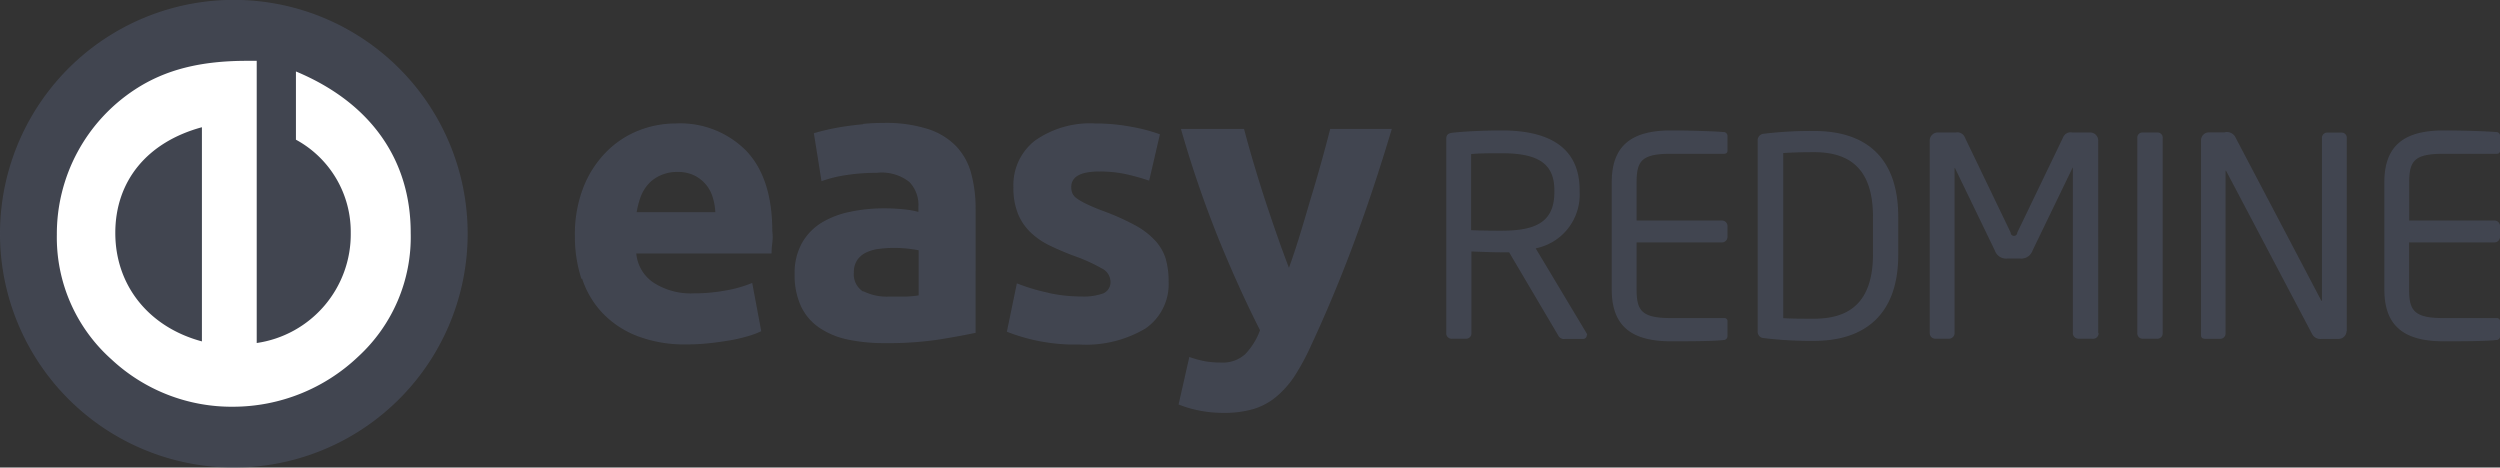 <svg id="Vrstva_1" data-name="Vrstva 1" xmlns="http://www.w3.org/2000/svg" viewBox="0 0 232.65 43.51">
  <rect x="0" y="0" width="232.65" height="43.51" fill="#333333" stroke="none"/>
  <defs>
    <style>
      .cls-1, .cls-2 {
        opacity: .5;
      }

      .cls-1 {
        fill: #50596f;
      }

      .cls-2 {
        fill: #50596f;
      }

      .cls-3 {
        fill: #fff;
      }
    </style>
  </defs>
  <title>Logo Easy Redmine 2017</title>
  <path class="cls-1" d="M232.65,31.22V29.91a0.28,0.28,0,0,0-.28-0.31h-5c-2.74,0-3.18-.72-3.18-2.69V22.56h7.94a0.52,0.52,0,0,0,.52-0.52v-1a0.52,0.52,0,0,0-.52-0.52H224.2V17c0-2,.44-2.69,3.18-2.69h5a0.28,0.28,0,0,0,.28-0.31V12.66a0.37,0.37,0,0,0-.26-0.36c-1.09-.1-3.52-0.16-5-0.16-3.62,0-5.51,1.37-5.51,4.81v10c0,3.44,1.89,4.81,5.51,4.81,1.53,0,4.06,0,5-.13a0.37,0.37,0,0,0,.26-0.36m-14.27-.44v-18a0.47,0.47,0,0,0-.47-0.49h-1.37a0.49,0.49,0,0,0-.47.49V27.94s0,0.08,0,.08L216,27.94l-7.94-15.1a0.89,0.89,0,0,0-1.06-.52h-1.42a0.73,0.73,0,0,0-.75.72V31.22c0,0.26.21,0.31,0.47,0.31h1.34a0.49,0.49,0,0,0,.47-0.49V15.95c0-.05,0-0.08,0-0.08a0.11,0.11,0,0,1,.08.08l8,15.18a0.86,0.86,0,0,0,.83.41h1.6a0.75,0.75,0,0,0,.75-0.75M201.26,31V12.82a0.47,0.47,0,0,0-.47-0.49h-1.42a0.47,0.47,0,0,0-.47.49V31a0.49,0.49,0,0,0,.47.52h1.42a0.49,0.49,0,0,0,.47-0.52m-6,0V13.08a0.75,0.75,0,0,0-.75-0.75h-1.68a0.74,0.74,0,0,0-.83.44l-4.27,8.87a0.31,0.31,0,0,1-.62,0l-4.27-8.87a0.74,0.74,0,0,0-.83-0.44h-1.68a0.75,0.75,0,0,0-.75.75V31a0.52,0.52,0,0,0,.52.52h1.27a0.52,0.52,0,0,0,.52-0.52V15.69c0-.05,0-0.08,0-0.08s0,0,.05.05l3.7,7.65a1.11,1.11,0,0,0,1.16.75h1.19a1.11,1.11,0,0,0,1.16-.75l3.7-7.65c0-.05,0-0.05.05-0.05s0,0,0,.08V31a0.52,0.52,0,0,0,.52.52h1.27A0.52,0.52,0,0,0,195.3,31m-21-7.34c0,4.65-2.38,6-5.48,6-1.22,0-2,0-2.87-.05V14.24c0.85-.05,1.65-0.08,2.87-0.08,3.1,0,5.48,1.34,5.48,6v3.49Zm2.35,0V20.19c0-5.58-3.05-8-7.83-8a36.58,36.58,0,0,0-4.71.26,0.61,0.61,0,0,0-.54.65V30.81a0.59,0.59,0,0,0,.54.65,36.4,36.4,0,0,0,4.71.26c4.78,0,7.83-2.51,7.83-8m-15.89,7.55V29.91a0.28,0.28,0,0,0-.28-0.31h-5c-2.74,0-3.18-.72-3.18-2.69V22.56h7.94a0.52,0.52,0,0,0,.52-0.52v-1a0.52,0.52,0,0,0-.52-0.52h-7.94V17c0-2,.44-2.69,3.18-2.69h5a0.28,0.28,0,0,0,.28-0.31V12.66a0.37,0.37,0,0,0-.26-0.36c-1.09-.1-3.52-0.16-5-0.16-3.62,0-5.51,1.37-5.51,4.81v10c0,3.44,1.89,4.81,5.51,4.81,1.53,0,4.06,0,5-.13a0.37,0.37,0,0,0,.26-0.36M144.65,17.88c0,2.79-1.73,3.59-4.91,3.59-0.59,0-1.71,0-2.84-.05V14.34c0.62-.08,2-0.08,2.84-0.08,3.23,0,4.91.85,4.91,3.44v0.18ZM147.7,31.2a0.41,0.41,0,0,0-.08-0.23l-4.71-7.86A5.09,5.09,0,0,0,147,17.88V17.7c0-4.19-3.15-5.56-7.24-5.56-1.5,0-3.44.08-4.55,0.21-0.47.05-.62,0.21-0.62,0.57V31a0.49,0.49,0,0,0,.47.52h1.4a0.49,0.49,0,0,0,.47-0.52v-7.6c1.37,0.05,2,.08,2.84.08h0.67L145,31.2a0.61,0.61,0,0,0,.67.34h1.65a0.33,0.33,0,0,0,.34-0.34"/>
  <path class="cls-2" d="M123.79,12q-0.37,1.45-.84,3.14t-1,3.42q-0.5,1.73-1,3.36t-1,3q-0.52-1.34-1.1-3t-1.14-3.36q-0.56-1.73-1.06-3.42T115.77,12H109.9a103.71,103.71,0,0,0,3.57,10.39q1.9,4.63,3.79,8.34a6.45,6.45,0,0,1-1.36,2.21,3.1,3.1,0,0,1-2.29.8,8.58,8.58,0,0,1-1.41-.11,9.46,9.46,0,0,1-1.52-.41l-1,4.42a10.76,10.76,0,0,0,1.8.54,11.19,11.19,0,0,0,2.4.24,9.53,9.53,0,0,0,2.74-.35,6,6,0,0,0,2.1-1.11A8.78,8.78,0,0,0,120.47,35,21.72,21.72,0,0,0,122,32.17q2.16-4.64,4-9.59T129.52,12h-5.73ZM97.53,27.24a18.09,18.09,0,0,1-2.9-.87l-0.93,4.5a17.34,17.34,0,0,0,6.73,1.19,10.85,10.85,0,0,0,6.15-1.48,5,5,0,0,0,2.17-4.38,7.47,7.47,0,0,0-.28-2.15,4.37,4.37,0,0,0-1-1.69,7.21,7.21,0,0,0-1.88-1.42,22.76,22.76,0,0,0-3-1.33q-0.89-.34-1.47-0.62a6.25,6.25,0,0,1-.91-0.52A1.27,1.27,0,0,1,99.8,18a1.5,1.5,0,0,1-.11-0.59q0-1.45,2.6-1.45a11.4,11.4,0,0,1,2.55.26,20.35,20.35,0,0,1,2.1.59l1-4.31a15.89,15.89,0,0,0-2.6-.69,18,18,0,0,0-3.42-.32,8.89,8.89,0,0,0-5.61,1.6,5.23,5.23,0,0,0-2,4.35,6.39,6.39,0,0,0,.41,2.42,5,5,0,0,0,1.15,1.73,6.92,6.92,0,0,0,1.8,1.25,25.56,25.56,0,0,0,2.36,1,15.6,15.6,0,0,1,2.49,1.13,1.41,1.41,0,0,1,.82,1.17,1.15,1.15,0,0,1-.63,1.15,5.52,5.52,0,0,1-2.16.3,14.06,14.06,0,0,1-2.94-.32M80.33,11.56q-0.95.09-1.8,0.22t-1.58.3q-0.72.17-1.21,0.32l0.71,4.46a12,12,0,0,1,2.38-.58,19,19,0,0,1,2.79-.2,4.14,4.14,0,0,1,3,.85,3.07,3.07,0,0,1,.85,2.27v0.52a8.56,8.56,0,0,0-1.36-.24,17.61,17.61,0,0,0-1.91-.09,14.82,14.82,0,0,0-3.08.32,8.32,8.32,0,0,0-2.64,1,5.3,5.3,0,0,0-1.84,1.89,5.71,5.71,0,0,0-.69,2.9,6.86,6.86,0,0,0,.59,3,5,5,0,0,0,1.71,2,7.46,7.46,0,0,0,2.66,1.1,16.25,16.25,0,0,0,3.44.33,31.73,31.73,0,0,0,5.13-.35q2.12-.35,3.31-0.61V19.46a12.46,12.46,0,0,0-.41-3.31,5.88,5.88,0,0,0-1.39-2.53A6.34,6.34,0,0,0,86.33,12a12.82,12.82,0,0,0-4.09-.56q-1,0-1.91.09m0,15.61a1.9,1.9,0,0,1-.87-1.8,2,2,0,0,1,.3-1.12,2.06,2.06,0,0,1,.82-0.71,3.84,3.84,0,0,1,1.21-.35,11,11,0,0,1,1.47-.09,11.37,11.37,0,0,1,1.23.07q0.67,0.08,1,.15v4.2a10.68,10.68,0,0,1-1.19.11q-0.74,0-1.56,0a4.83,4.83,0,0,1-2.4-.5M59.24,19.79a7.9,7.9,0,0,1,.35-1.39,3.73,3.73,0,0,1,.69-1.21,3.31,3.31,0,0,1,1.12-.84A3.71,3.71,0,0,1,63,16a3.51,3.51,0,0,1,1.62.33,3.37,3.37,0,0,1,1.08.85,3.44,3.44,0,0,1,.63,1.19,5.77,5.77,0,0,1,.24,1.38H59.24Zm-5.07,6.13a8.47,8.47,0,0,0,1.9,3.21,8.93,8.93,0,0,0,3.23,2.14,12.32,12.32,0,0,0,4.59.78A19.52,19.52,0,0,0,66,31.94q1-.11,2-0.28a15.54,15.54,0,0,0,1.65-.39,7.76,7.76,0,0,0,1.19-.45L70,26.33a11.22,11.22,0,0,1-2.4.69,16,16,0,0,1-3,.28,6.43,6.43,0,0,1-3.79-1,3.68,3.68,0,0,1-1.6-2.71H71.8q0-.45.07-1t0-1.06q0-4.94-2.42-7.49a8.64,8.64,0,0,0-6.58-2.55,9.38,9.38,0,0,0-3.47.67,8.74,8.74,0,0,0-3,2,9.76,9.76,0,0,0-2.1,3.25,12,12,0,0,0-.8,4.55,12.74,12.74,0,0,0,.61,4"/>
  <path class="cls-1" d="M21.76,43.51A21.76,21.76,0,1,0,0,21.76,21.76,21.76,0,0,0,21.76,43.51"/>
  <path class="cls-3" d="M18.79,31.77V11.84c-5.09,1.38-8.06,5-8.06,9.84s3.07,8.75,8.06,10.09M38.22,21.68a15.1,15.1,0,0,1-4.9,11.52,16.91,16.91,0,0,1-11.57,4.65,16.38,16.38,0,0,1-11.37-4.4A15.19,15.19,0,0,1,5.29,21.83a16.06,16.06,0,0,1,7.27-13.5C15.43,6.45,18.74,5.66,23,5.66h0.89V31.92a10.22,10.22,0,0,0,8.75-10.24A9.75,9.75,0,0,0,27.54,13V6.65c7,2.92,10.68,8.26,10.68,15"/>
</svg>
